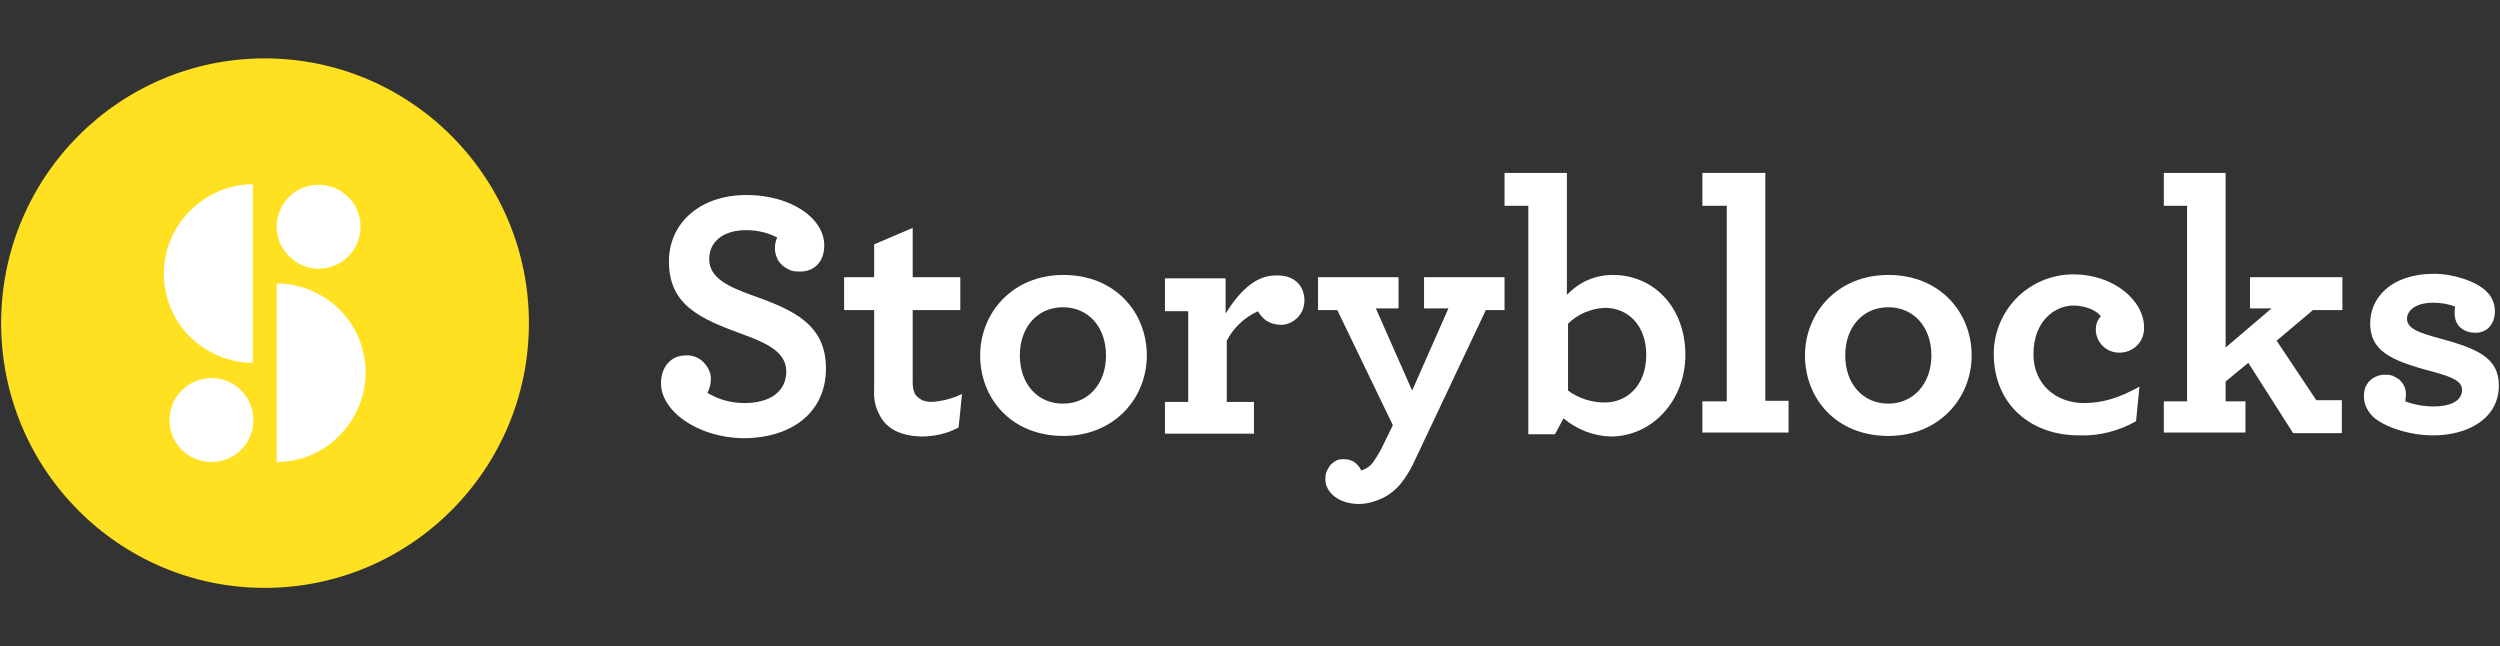 <svg xmlns="http://www.w3.org/2000/svg" xmlns:xlink="http://www.w3.org/1999/xlink" id="svg" x="0px" y="0px" viewBox="0 0 441 114" style="enable-background:new 0 0 441 114;" xml:space="preserve"><rect x="0" y="0" width="441" height="114" fill="#333333" stroke="none"/> <style type="text/css"> .st0{fill:#FFFFFF;} .st1{clip-path:url(#SVGID_2_);} .st2{fill:#FFE121;} </style> <g> <path class="st0" d="M510335.2,650400.7v6h-9.3v29.4h-6.8v-29.4h-9.4v-6H510335.2z M510355.3,650421.9l13-21.2h4.8v35.5h-6.9v-19.8 l-8.4,13.9h-4.7l-8.5-14.1v19.8h-6.8v-35.4h4.8L510355.3,650421.9L510355.3,650421.9z"></path> </g> <g> <g> <defs> <rect id="SVGID_1_" x="0.2" y="10.3" width="440.7" height="93.4"></rect> </defs> <clipPath id="SVGID_2_"> <use xlink:href="#SVGID_1_" style="overflow:visible;"></use> </clipPath> <g class="st1"> <path class="st2" d="M46.7,103.7c25.7,0,46.6-20.9,46.6-46.7c0-25.8-20.9-46.7-46.6-46.7C21,10.3,0.2,31.2,0.2,57 C0.2,82.8,21,103.7,46.7,103.7z"></path> <path class="st0" d="M44.6,32.5V64c-4.2,0-8.1-1.7-11.1-4.6c-2.9-2.9-4.6-6.9-4.6-11.1c0-4.2,1.7-8.2,4.6-11.1 C36.5,34.2,40.5,32.5,44.6,32.5z"></path> <path class="st0" d="M48.8,81.5V50c4.2,0,8.1,1.7,11.1,4.6c2.9,2.9,4.6,6.9,4.6,11.1s-1.7,8.2-4.6,11.1 C57,79.8,53,81.5,48.8,81.5z"></path> <path class="st0" d="M56.2,47.4c4.1,0,7.4-3.3,7.4-7.4c0-4.1-3.3-7.4-7.4-7.4s-7.4,3.3-7.4,7.4C48.8,44,52.2,47.4,56.2,47.4z"></path> <path class="st0" d="M37.3,81.5c4.1,0,7.4-3.3,7.4-7.4s-3.3-7.4-7.4-7.4s-7.4,3.3-7.4,7.4S33.2,81.5,37.3,81.5z"></path> <path class="st0" d="M116.6,67.6c0-2.9,1.8-4.9,4.3-4.9c1.1-0.1,2.3,0.3,3.1,1.1c0.8,0.8,1.4,1.8,1.4,3c0,0.9-0.2,1.7-0.6,2.5 c2,1.2,4.2,1.8,6.5,1.8c4.5,0,7.4-2,7.4-5.6c0-3.4-3.5-5-7.6-6.5c-7.7-2.8-13.1-5.2-13.1-12.9c0-6.6,5.3-11.7,13.7-11.7 c7.7,0,13.7,4,13.7,8.9c0,2.9-1.8,4.6-4.2,4.6c-0.6,0-1.1,0-1.7-0.2c-0.5-0.2-1-0.5-1.4-0.8c-0.4-0.4-0.8-0.8-1-1.3 c-0.2-0.5-0.4-1.1-0.4-1.6c0-0.1,0-0.1,0-0.2c0-0.7,0.1-1.3,0.4-1.9c-1.7-0.9-3.6-1.3-5.5-1.3c-4.1,0-6.5,2.1-6.5,5.1 c0,3.4,3.5,4.9,7.6,6.4c7.4,2.6,13,5.2,13,12.9c0,7.8-6.1,12.3-14.6,12.3C123.2,77.2,116.6,72.6,116.6,67.6z"></path> <path class="st0" d="M155.1,73.1c-0.7-1.3-1-2.8-0.9-4.3V54.7h-5.3v-5.8h5.3v-5.8l6.8-2.9v8.7h8.4v5.8h-8.4v12.8 c0,0.7,0.1,1.4,0.4,2c0.3,0.5,0.8,0.8,1.3,1.1c0.5,0.2,1.1,0.3,1.6,0.3c1.9-0.1,3.7-0.6,5.4-1.4l-0.6,5.9c-2,1.1-4.3,1.6-6.6,1.6 C159.1,76.9,156.4,75.8,155.1,73.1z"></path> <path class="st0" d="M172.9,62.7c0-7.5,5.7-14.2,14.7-14.2c9.1,0,14.7,6.6,14.7,14.2c0,7.5-5.7,14.2-14.7,14.2 C178.4,76.9,172.9,70.3,172.9,62.7z M195.1,62.7c0-5-3.1-8.5-7.6-8.5c-4.5,0-7.6,3.5-7.6,8.5s3.1,8.5,7.6,8.5 C192,71.2,195.1,67.7,195.1,62.7z"></path> <path class="st0" d="M230.1,53c0,1.1-0.4,2.2-1.2,3c-0.8,0.8-1.8,1.3-2.9,1.3c-0.8,0-1.7-0.2-2.4-0.6c-0.7-0.4-1.3-1.1-1.7-1.8 c-2.4,1.1-4.3,2.9-5.5,5.2v10.8h4.8v5.6h-15.7v-5.6h4.1v-16h-4.1v-5.8h10.7v6.2c2.3-3.7,5.2-6.7,8.7-6.7 C228.4,48.4,230.1,50.5,230.1,53z"></path> <path class="st0" d="M239.7,88.9c-3.6,0-5.9-2.1-5.9-4.3c0-0.5,0-0.9,0.2-1.4c0.2-0.4,0.4-0.8,0.7-1.2c0.3-0.3,0.7-0.6,1.1-0.8 c0.4-0.2,0.9-0.2,1.3-0.2c0.7,0,1.3,0.2,1.8,0.5c0.5,0.4,1,0.9,1.2,1.5c0.9-0.3,1.7-0.8,2.2-1.6c0.5-0.7,0.9-1.4,1.3-2.1l2.1-4.3 l-9.8-20.3h-3.4v-5.8h14.2v5.5h-4l6.4,14.5l6.4-14.5h-4.3v-5.5h14.2v5.8h-3.3L249.2,82c-0.6,1.2-1.3,2.3-2.1,3.3 c-0.9,1.1-2,2-3.3,2.6C242.5,88.5,241.1,88.9,239.7,88.9z"></path> <path class="st0" d="M275.8,73.8l-1.5,2.8h-4.7V36.3h-4.2v-5.8h11V52c1.1-1.1,2.3-2,3.7-2.6c1.4-0.6,2.9-0.9,4.4-0.9 c7.3,0,12.8,5.8,12.8,14.1c0,8-5.8,14.4-13.2,14.4C281.1,76.9,278.2,75.8,275.8,73.8z M290.4,62.6c0-5.3-3.3-8.3-7.3-8.3 c-2.4,0.1-4.8,1.1-6.5,2.8v11.8c1.9,1.4,4.2,2.1,6.5,2.1C286.9,71,290.4,68.1,290.4,62.6z"></path> <path class="st0" d="M300.3,70.8h4.3V36.3h-4.3v-5.8h11.1v40.2h4.1v5.6h-15.2V70.8z"></path> <path class="st0" d="M318.4,62.7c0-7.5,5.7-14.2,14.7-14.2c9.1,0,14.7,6.6,14.7,14.2c0,7.5-5.7,14.2-14.7,14.2 C323.9,76.9,318.4,70.3,318.4,62.7z M340.7,62.7c0-5-3.1-8.5-7.6-8.5c-4.5,0-7.6,3.5-7.6,8.5s3.1,8.5,7.6,8.5 C337.5,71.2,340.7,67.7,340.7,62.7z"></path> <path class="st0" d="M351.7,62.4c0-3.7,1.5-7.3,4.1-9.9c2.6-2.6,6.2-4.1,9.9-4.1c7.5,0,12.5,4.9,12.5,9.2c0.1,1.1-0.3,2.3-1,3.1 c-0.8,0.9-1.8,1.4-3,1.5c-0.1,0-0.3,0-0.4,0c-1.1,0-2.1-0.4-2.9-1.2c-0.8-0.8-1.2-1.8-1.2-2.9c0-0.9,0.3-1.7,0.9-2.3 c-0.5-0.7-2.2-1.9-4.9-1.9c-3.1,0-7,2.6-7,8.6c0,5.3,4,8.6,8.9,8.6c3.3,0,6.2-0.9,9.8-2.9l-0.6,6.1c-3,1.7-6.4,2.6-9.8,2.5 C358.2,76.9,351.7,71.3,351.7,62.4z"></path> <path class="st0" d="M381.7,70.8h4.1V36.3h-4.1v-5.8h10.9v30.8l8.1-6.9h-3.8v-5.5h16.3v5.8H408l-6.4,5.4l7,10.5h4.5v5.8h-8.6 L396.6,64l-4,3.3v3.5h3.5v5.5h-14.4V70.8z"></path> <path class="st0" d="M436.7,58.7c-2.2,0-3.7-1.3-3.7-3.4c0-0.4,0-0.8,0.1-1.2c-1.2-0.5-2.6-0.7-3.9-0.7c-3.1,0-4.6,1.4-4.6,2.8 c0,1.6,1.6,2.4,5.8,3.5c6.6,1.8,10.4,3.4,10.4,8.3c0,5.8-5.4,8.8-11.6,8.8c-4.2,0-8.7-1.5-10.6-3.3c-0.5-0.5-0.9-1-1.2-1.7 c-0.3-0.6-0.4-1.3-0.4-2c0-0.5,0.1-0.9,0.2-1.4c0.2-0.4,0.4-0.8,0.8-1.2s0.7-0.6,1.2-0.8s0.9-0.3,1.4-0.3h0.1 c0.5,0,0.9,0,1.4,0.2c0.4,0.2,0.8,0.4,1.2,0.7c0.3,0.3,0.6,0.7,0.8,1.1c0.2,0.4,0.3,0.9,0.3,1.3c0,0.1,0,0.2,0,0.3 c0,0.4-0.1,0.8-0.1,1.1c1.6,0.6,3.3,0.9,5,0.9c2.8,0,5-0.9,5-2.9c0-1.4-1.2-2.2-5.4-3.3c-7.6-2-10.8-3.8-10.8-8.5 c0-4.3,3.5-8.7,11.3-8.7c3.3,0,7.4,1.3,9.2,3.1c0.5,0.5,0.9,1,1.1,1.6c0.3,0.6,0.4,1.3,0.4,1.9C440.1,57.2,438.7,58.7,436.7,58.7 z"></path> </g> </g> </g> </svg>